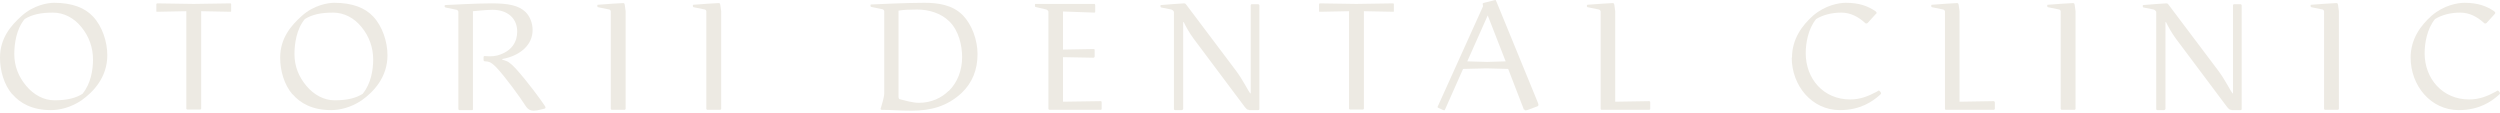 <svg width="1198" height="54" viewBox="0 0 1198 54" fill="none" xmlns="http://www.w3.org/2000/svg">
<path d="M5.907 45.246C1.88 40.547 0 33.834 0 27.658C0 18.26 5.236 12.218 10.338 7.653C16.111 2.417 22.959 1.343 25.912 1.343C34.639 1.343 40.681 3.76 44.574 7.922C49.005 12.621 51.422 20.005 51.422 26.45C51.422 37.191 44.574 44.172 39.07 48.066C33.968 51.556 28.463 52.765 24.435 52.765C15.574 52.765 9.667 49.542 5.907 45.112M39.607 44.843C43.5 40.144 44.574 33.431 44.574 28.598C44.574 22.825 42.695 17.454 38.935 12.89C35.445 8.593 30.611 6.042 25.375 6.042C19.468 6.042 15.306 6.982 11.815 9.13C7.787 13.964 6.847 21.079 6.847 25.913C6.847 31.686 8.861 36.788 12.62 41.218C16.111 45.38 20.945 48.066 26.046 48.066C32.222 48.066 36.384 46.992 39.741 44.843" fill="#EDEAE3"/>
<path d="M96.4 5.371V52.094C96.4 52.094 96.266 52.497 95.863 52.497H89.821C89.821 52.497 89.284 52.362 89.284 52.094V5.371C89.284 5.371 75.59 5.64 75.321 5.64C75.053 5.64 74.918 5.64 74.918 5.371V2.015C74.918 2.015 75.053 1.612 75.321 1.612C75.456 1.612 91.969 1.881 92.775 1.881C93.581 1.881 110.095 1.612 110.363 1.612C110.632 1.612 110.766 1.746 110.766 2.015V5.371C110.766 5.371 110.766 5.64 110.497 5.64C110.229 5.64 97.071 5.371 96.4 5.371Z" fill="#EDEAE3"/>
<path d="M140.167 45.246C136.139 40.547 134.259 33.834 134.259 27.658C134.259 18.26 139.495 12.218 144.597 7.653C150.37 2.417 157.218 1.343 160.171 1.343C168.898 1.343 174.94 3.76 178.834 7.922C183.264 12.621 185.681 20.005 185.681 26.45C185.681 37.191 178.834 44.172 173.329 48.066C168.227 51.556 162.722 52.765 158.695 52.765C149.833 52.765 143.926 49.542 140.167 45.112M173.866 44.843C177.759 40.144 178.834 33.431 178.834 28.598C178.834 22.825 176.954 17.454 173.195 12.89C169.704 8.593 164.871 6.042 159.634 6.042C153.727 6.042 149.565 6.982 146.074 9.13C142.046 13.964 141.107 21.079 141.107 25.913C141.107 31.686 143.12 36.788 146.88 41.218C150.37 45.38 155.204 48.066 160.306 48.066C166.482 48.066 170.644 46.992 174 44.843" fill="#EDEAE3"/>
<path d="M251.87 50.751C249.588 47.126 242.338 37.057 237.773 32.223C236.296 30.747 235.356 30.075 234.685 29.807C234.013 29.538 233.342 29.404 232.671 29.404C231.865 29.404 231.731 29.135 231.731 28.733C231.731 28.598 231.731 27.927 231.731 27.39C231.731 26.987 232 26.853 232.402 26.853C232.671 26.853 233.476 26.987 234.819 26.987C236.027 26.987 237.236 26.853 238.31 26.584C245.56 24.571 247.842 19.737 247.842 15.172C247.842 12.621 247.171 9.802 244.62 7.52C242.472 5.64 239.518 4.7 236.027 4.7C232.805 4.7 228.643 5.237 226.629 5.371V52.362C226.629 52.362 226.629 52.765 226.226 52.765H220.05C220.05 52.765 219.648 52.497 219.648 52.228V5.506C219.648 5.506 219.379 4.834 218.842 4.7L213.606 3.626C213.606 3.626 213.069 3.492 213.069 3.089V2.686C213.069 2.686 213.203 2.418 213.472 2.418C216.291 2.283 228.509 1.612 235.49 1.612C243.546 1.612 248.513 2.552 251.87 5.774C253.884 7.788 255.226 11.01 255.226 14.367C255.226 21.483 249.453 26.182 242.338 27.927C241.263 28.196 240.592 28.196 240.592 28.464C240.592 28.733 242.472 28.867 243.949 29.941C244.888 30.612 245.828 31.418 247.171 32.895C252.541 38.802 259.389 48.066 261.268 51.02C261.268 51.288 261.402 51.423 261.402 51.557C261.402 51.825 261.268 51.96 260.865 52.094L257.375 52.899C257.375 52.899 256.301 53.034 255.764 53.034C254.421 53.034 253.078 52.631 251.87 50.751Z" fill="#EDEAE3"/>
<path d="M293.089 52.631C293.089 52.631 292.686 52.362 292.686 52.228V5.371C292.686 5.371 292.552 4.7 292.015 4.566L286.778 3.492C286.778 3.492 286.241 3.492 286.241 2.955V2.552C286.241 2.552 286.241 2.283 286.51 2.283C289.329 2.015 297.922 1.478 298.593 1.478C299.265 1.478 299.265 1.881 299.399 2.418L299.802 5.371V52.228C299.802 52.228 299.533 52.631 299.399 52.631H293.223H293.089Z" fill="#EDEAE3"/>
<path d="M338.872 52.631C338.872 52.631 338.469 52.362 338.469 52.228V5.371C338.469 5.371 338.335 4.7 337.798 4.566L332.561 3.492C332.561 3.492 332.024 3.492 332.024 2.955V2.552C332.024 2.552 332.024 2.283 332.293 2.283C335.112 2.015 343.705 1.478 344.376 1.478C345.048 1.478 345.048 1.881 345.182 2.418L345.585 5.371V52.228C345.585 52.228 345.316 52.631 345.182 52.631H339.006H338.872Z" fill="#EDEAE3"/>
<path d="M422.517 52.63C422.517 52.63 421.98 52.496 421.98 52.228C421.98 51.959 422.114 51.556 422.248 51.288C422.517 50.348 423.725 46.589 423.725 44.709V5.237C423.725 5.237 423.456 4.565 422.919 4.431L417.683 3.357C417.683 3.357 417.146 3.357 417.146 2.82V2.417C417.146 2.417 417.146 2.149 417.415 2.149C420.234 2.015 434.332 1.343 442.924 1.343C449.503 1.343 456.484 2.283 461.452 7.385C465.748 11.816 468.434 19.2 468.434 25.913C468.434 33.297 466.017 39.607 460.781 44.575C453.799 51.019 446.012 53.033 436.882 53.033C430.169 53.033 427.216 52.63 422.248 52.63M454.605 43.635C458.901 39.473 461.049 33.566 461.049 27.39C461.049 22.019 459.572 14.769 454.873 10.204C450.845 6.311 445.207 4.565 439.433 4.565C436.077 4.565 432.586 4.7 430.572 5.102V46.455C430.572 46.455 430.572 47.394 431.109 47.529C433.257 48.066 437.285 49.274 440.373 49.274C446.281 49.274 451.248 46.857 454.471 43.635" fill="#EDEAE3"/>
<path d="M502.937 52.63C502.937 52.63 502.4 52.362 502.4 52.227V5.505C502.4 5.505 502.132 4.834 501.46 4.565L496.224 3.357C496.224 3.357 495.956 3.223 495.956 2.954V2.148C495.956 2.148 495.956 1.88 496.224 1.88H524.553C524.553 1.88 524.822 2.149 524.822 2.417V5.639C524.822 5.639 524.822 6.042 524.419 6.042C524.016 6.042 510.053 5.505 509.382 5.505V23.764C510.187 23.764 523.613 23.496 524.15 23.496C524.419 23.496 524.553 23.63 524.553 23.899V27.121C524.553 27.121 524.419 27.658 524.016 27.658C523.479 27.658 510.187 27.389 509.382 27.389V48.737C510.456 48.737 527.238 48.468 527.507 48.468C527.775 48.468 527.91 48.737 527.91 49.005V52.227C527.91 52.227 527.775 52.63 527.507 52.63H502.803H502.937Z" fill="#EDEAE3"/>
<path d="M598.531 52.631C597.725 52.631 597.457 52.362 596.517 51.288L572.082 18.663C570.068 15.978 568.188 12.621 567.248 10.607H566.98V52.228C566.98 52.228 566.711 52.765 566.308 52.765H563.086C563.086 52.765 562.549 52.631 562.549 52.362V5.64C562.549 5.64 562.146 4.834 561.341 4.566L556.642 3.626C556.642 3.626 556.105 3.626 556.105 3.089V2.686C556.105 2.686 556.105 2.418 556.373 2.418C559.058 2.149 566.98 1.612 567.383 1.612C568.054 1.612 568.322 2.015 568.591 2.418L592.355 33.969C595.577 38.265 598.262 43.77 599.068 44.709H599.336V2.552C599.336 2.552 599.471 2.015 599.739 2.015H602.961C602.961 2.015 603.498 2.149 603.498 2.552V52.362C603.498 52.362 603.364 52.765 602.961 52.765H598.665L598.531 52.631Z" fill="#EDEAE3"/>
<path d="M653.578 5.371V52.094C653.578 52.094 653.443 52.497 653.04 52.497H646.999C646.999 52.497 646.462 52.362 646.462 52.094V5.371C646.462 5.371 632.767 5.64 632.499 5.64C632.23 5.64 632.096 5.64 632.096 5.371V2.015C632.096 2.015 632.23 1.612 632.499 1.612C632.633 1.612 649.147 1.881 649.952 1.881C650.758 1.881 667.272 1.612 667.541 1.612C667.809 1.612 667.943 1.746 667.943 2.015V5.371C667.943 5.371 667.943 5.64 667.675 5.64C667.406 5.64 654.249 5.371 653.578 5.371Z" fill="#EDEAE3"/>
<path d="M730.24 52.496L722.721 33.028L712.383 32.759L701.106 33.028L692.513 52.361C692.513 52.361 692.244 52.898 692.11 52.898C692.11 52.898 691.707 52.764 691.305 52.63L689.291 51.69C689.291 51.69 688.888 51.556 688.888 51.287C688.888 51.287 688.888 51.019 689.156 50.616L710.638 3.088V2.685C710.638 2.685 710.504 2.014 710.504 1.88C710.504 1.611 710.638 1.477 711.175 1.343L715.471 0.269C715.471 0.269 716.411 0 716.546 0C716.68 0 716.814 -2.66084e-05 717.217 1.074L736.819 48.871C737.087 49.676 737.221 49.945 737.221 50.213C737.221 50.482 737.087 50.885 736.55 51.019L731.851 52.764C731.851 52.764 731.314 52.898 731.046 52.898C730.777 52.898 730.643 52.764 730.508 52.496M721.513 29.403L712.92 7.384L703.12 29.403L712.652 29.671L721.513 29.403Z" fill="#EDEAE3"/>
<path d="M767.43 52.631C767.43 52.631 767.027 52.497 767.027 52.228V5.371C767.027 5.371 766.759 4.7 766.222 4.566L760.985 3.492C760.985 3.492 760.448 3.492 760.448 2.955V2.552C760.448 2.552 760.583 2.283 760.717 2.283C763.536 2.015 772.263 1.478 772.8 1.478C773.337 1.478 773.472 1.746 773.606 2.418L774.009 5.371V48.737C775.083 48.737 790.12 48.469 790.388 48.469C790.523 48.469 790.791 48.737 790.791 49.006V52.228C790.791 52.228 790.523 52.631 790.388 52.631H767.296H767.43Z" fill="#EDEAE3"/>
<path d="M858.726 27.658C858.726 18.529 863.694 12.084 868.795 7.519C874.703 2.417 881.416 1.343 884.504 1.343C891.083 1.343 895.11 2.954 898.735 5.371C899.004 5.64 899.273 5.908 899.273 6.177C899.273 6.445 899.138 6.579 898.87 6.714L894.976 11.01C894.976 11.01 894.573 11.278 894.305 11.278C894.036 11.278 893.902 11.144 893.768 11.01C890.546 8.056 886.786 6.042 882.356 6.042C877.522 6.042 873.36 7.251 870.272 9.13C866.379 13.964 865.305 20.811 865.305 25.51C865.305 37.728 873.763 47.663 886.652 47.663C891.485 47.663 895.379 46.052 899.407 43.904C899.81 43.635 900.212 43.367 900.347 43.367C900.347 43.367 900.481 43.367 900.884 43.769L901.286 44.306C901.286 44.306 901.421 44.575 901.421 44.709C901.421 44.978 900.884 45.515 900.347 45.917C897.393 48.468 891.62 52.765 881.684 52.765C868.258 52.765 858.592 41.084 858.592 27.524" fill="#EDEAE3"/>
<path d="M932.434 52.631C932.434 52.631 932.031 52.497 932.031 52.228V5.371C932.031 5.371 931.763 4.7 931.226 4.566L925.99 3.492C925.99 3.492 925.452 3.492 925.452 2.955V2.552C925.452 2.552 925.587 2.283 925.721 2.283C928.54 2.015 937.267 1.478 937.804 1.478C938.341 1.478 938.476 1.746 938.61 2.418L939.013 5.371V48.737C940.087 48.737 955.124 48.469 955.392 48.469C955.527 48.469 955.93 48.737 955.93 49.006V52.228C955.93 52.228 955.661 52.631 955.392 52.631H932.3H932.434Z" fill="#EDEAE3"/>
<path d="M987.886 52.631C987.886 52.631 987.483 52.362 987.483 52.228V5.371C987.483 5.371 987.349 4.7 986.812 4.566L981.576 3.492C981.576 3.492 981.039 3.492 981.039 2.955V2.552C981.039 2.552 981.039 2.283 981.308 2.283C984.127 2.015 992.72 1.478 993.391 1.478C994.062 1.478 994.062 1.881 994.196 2.418L994.599 5.371V52.228C994.599 52.228 994.331 52.631 994.196 52.631H988.021H987.886Z" fill="#EDEAE3"/>
<path d="M1069.24 52.631C1068.44 52.631 1068.17 52.362 1067.23 51.288L1042.79 18.663C1040.78 15.978 1038.9 12.621 1037.96 10.607H1037.69V52.228C1037.69 52.228 1037.42 52.765 1037.02 52.765H1033.8C1033.8 52.765 1033.26 52.631 1033.26 52.362V5.64C1033.26 5.64 1032.86 4.834 1032.05 4.566L1027.36 3.626C1027.36 3.626 1026.82 3.626 1026.82 3.089V2.686C1026.82 2.686 1026.82 2.418 1027.09 2.418C1029.77 2.149 1037.69 1.612 1038.1 1.612C1038.77 1.612 1039.04 2.015 1039.3 2.418L1063.07 33.969C1066.29 38.265 1068.98 43.77 1069.78 44.709H1070.05V2.552C1070.05 2.552 1070.18 2.015 1070.45 2.015H1073.67C1073.67 2.015 1074.21 2.149 1074.21 2.552V52.362C1074.21 52.362 1074.08 52.765 1073.67 52.765H1069.38L1069.24 52.631Z" fill="#EDEAE3"/>
<path d="M1114.09 52.631C1114.09 52.631 1113.69 52.362 1113.69 52.228V5.371C1113.69 5.371 1113.55 4.7 1113.02 4.566L1107.78 3.492C1107.78 3.492 1107.24 3.492 1107.24 2.955V2.552C1107.24 2.552 1107.24 2.283 1107.51 2.283C1110.33 2.015 1118.92 1.478 1119.59 1.478C1120.27 1.478 1120.27 1.881 1120.4 2.418L1120.8 5.371V52.228C1120.8 52.228 1120.53 52.631 1120.4 52.631H1114.22H1114.09Z" fill="#EDEAE3"/>
<path d="M1155.17 27.658C1155.17 18.529 1160.14 12.084 1165.24 7.519C1171.15 2.417 1177.86 1.343 1180.95 1.343C1187.53 1.343 1191.56 2.954 1195.18 5.371C1195.45 5.64 1195.72 5.908 1195.72 6.177C1195.72 6.445 1195.58 6.579 1195.45 6.714L1191.56 11.01C1191.56 11.01 1191.15 11.278 1190.88 11.278C1190.62 11.278 1190.48 11.144 1190.35 11.01C1187.12 8.056 1183.37 6.042 1178.93 6.042C1174.1 6.042 1169.94 7.251 1166.85 9.13C1162.96 13.964 1161.88 20.811 1161.88 25.51C1161.88 37.728 1170.48 47.663 1183.23 47.663C1188.06 47.663 1192.09 46.052 1195.99 43.904C1196.39 43.635 1196.79 43.367 1196.93 43.367C1196.93 43.367 1197.06 43.367 1197.46 43.769L1197.87 44.306C1197.87 44.306 1198 44.575 1198 44.709C1198 44.978 1197.46 45.515 1196.93 45.917C1193.97 48.468 1188.2 52.765 1178.26 52.765C1164.84 52.765 1155.17 41.084 1155.17 27.524" fill="#EDEAE3"/>
</svg>
